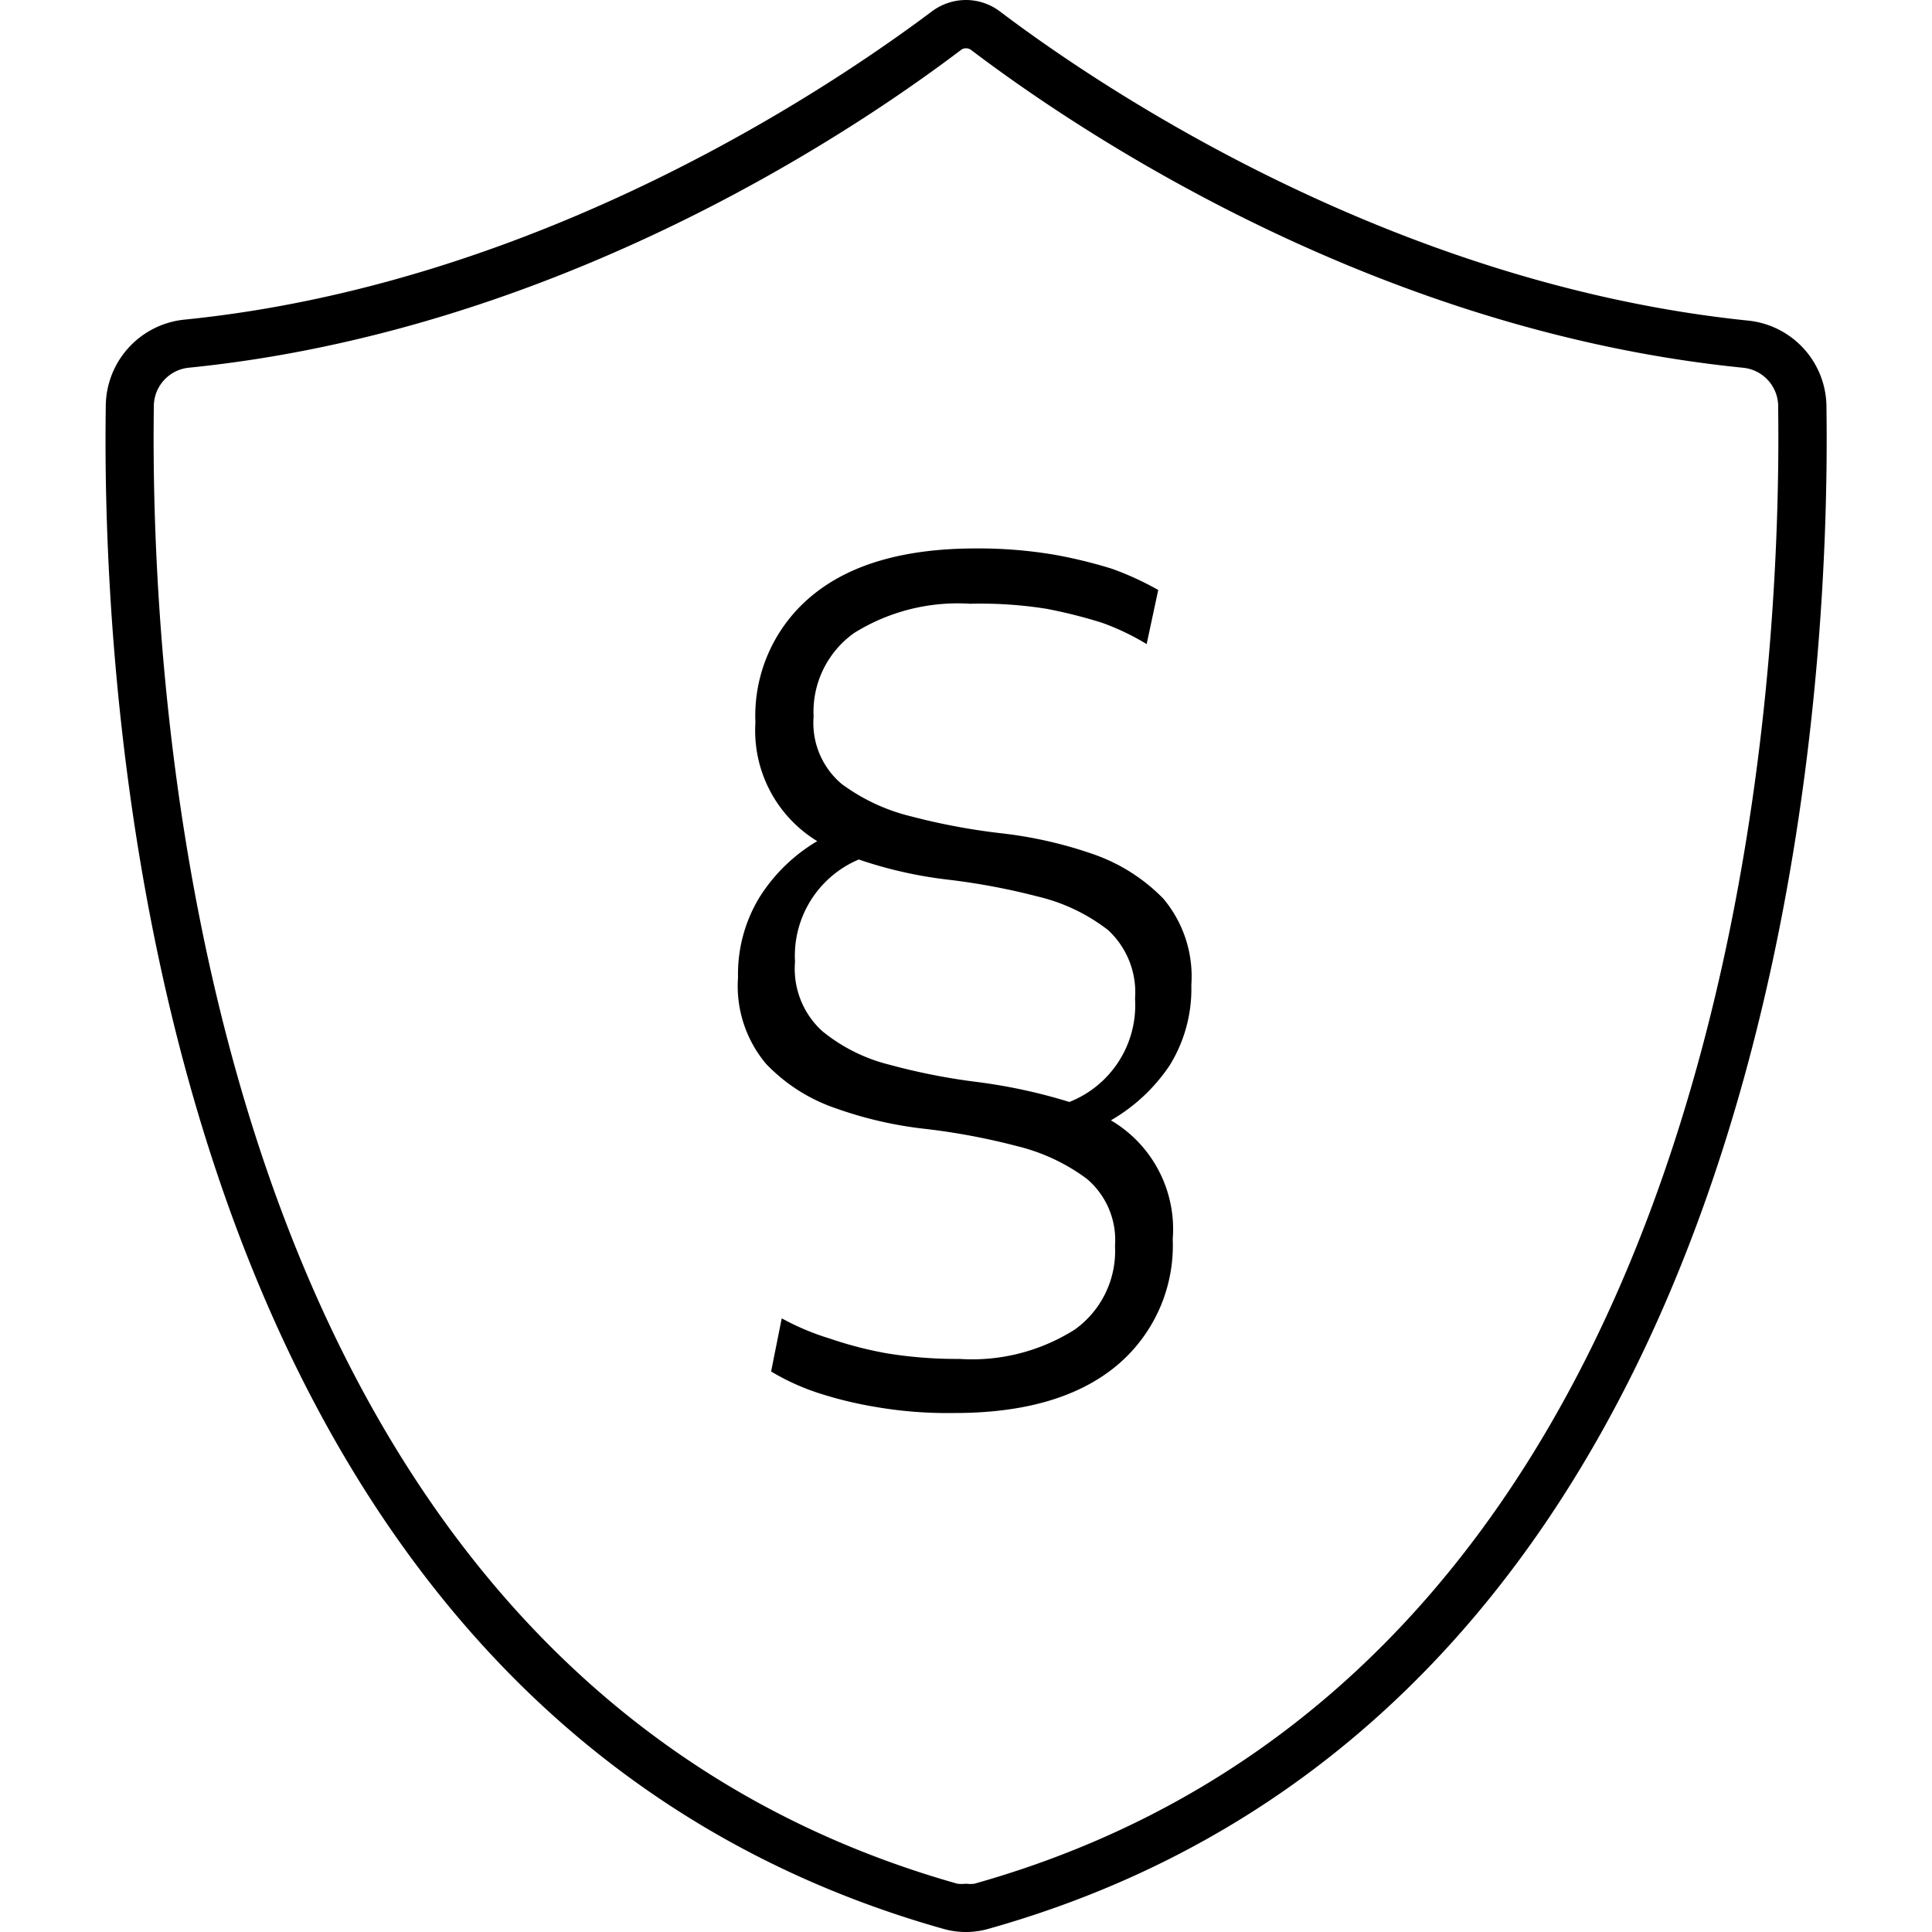 <svg id="Ebene_1" data-name="Ebene 1" xmlns="http://www.w3.org/2000/svg" width="80" height="80" viewBox="0 0 80 80"><title>HOMEPAGE-2500_footer_logos_03_nszram</title><path d="M40,2a.35.35,0,0,1,.2.06C44.76,5.52,57,13.71,72.2,15.23a1.61,1.61,0,0,1,1.43,1.64C73.79,29,71.87,69.13,40.35,78A1.34,1.34,0,0,1,40,78a1.49,1.49,0,0,1-.36,0C8.1,69.08,6.2,29,6.37,16.84a1.61,1.61,0,0,1,1.41-1.61C23,13.71,35.24,5.52,39.79,2.07A.33.33,0,0,1,40,2m0-2a2.37,2.37,0,0,0-1.41.47c-4,3-16.13,11.29-31,12.77a3.62,3.62,0,0,0-3.21,3.6C4.2,29.08,6.08,70.6,39.1,79.88a3.4,3.4,0,0,0,1.79,0c33-9.25,34.91-50.8,34.74-63a3.61,3.61,0,0,0-3.2-3.6C57.54,11.76,45.4,3.5,41.4.47A2.34,2.34,0,0,0,40,0Z"/><path d="M36.21,58.25a16.29,16.29,0,0,1-2.36-.58,9.57,9.57,0,0,1-1.92-.88l.44-2.2a10.55,10.55,0,0,0,2,.84,15.83,15.83,0,0,0,2.36.61,18,18,0,0,0,3,.23,7.94,7.94,0,0,0,4.78-1.22,4,4,0,0,0,1.66-3.46A3.32,3.32,0,0,0,45,48.81a8,8,0,0,0-2.88-1.35,27.65,27.65,0,0,0-3.76-.71,16.43,16.43,0,0,1-3.76-.86,7.18,7.18,0,0,1-2.88-1.84,5,5,0,0,1-1.16-3.58,6.12,6.12,0,0,1,.88-3.3,7.08,7.08,0,0,1,2.4-2.34,5.36,5.36,0,0,1-2.56-4.91,6.45,6.45,0,0,1,2.36-5.27q2.35-1.93,6.72-1.94a18.88,18.88,0,0,1,3.3.26,19.83,19.83,0,0,1,2.38.58,12.4,12.4,0,0,1,1.92.88l-.48,2.24a10.2,10.2,0,0,0-1.84-.88,20.69,20.69,0,0,0-2.3-.58A17.38,17.38,0,0,0,40.17,25a8.1,8.1,0,0,0-4.8,1.21,4,4,0,0,0-1.68,3.46,3.3,3.3,0,0,0,1.16,2.79,8,8,0,0,0,2.9,1.35,26.76,26.76,0,0,0,3.76.7,17.52,17.52,0,0,1,3.76.86,7.47,7.47,0,0,1,2.9,1.84,5,5,0,0,1,1.16,3.58,6,6,0,0,1-.9,3.33A7.34,7.34,0,0,1,46,46.39a5.23,5.23,0,0,1,2.56,4.92,6.48,6.48,0,0,1-2.36,5.27q-2.37,1.94-6.72,1.93A17.51,17.51,0,0,1,36.21,58.25ZM47,41.35a3.51,3.51,0,0,0-1.12-2.84A7.61,7.61,0,0,0,43,37.13a28,28,0,0,0-3.7-.7,17.74,17.74,0,0,1-3.74-.84,4.33,4.33,0,0,0-2.64,4.24,3.49,3.49,0,0,0,1.12,2.86,7.1,7.1,0,0,0,2.8,1.4,26.09,26.09,0,0,0,3.68.72,22.72,22.72,0,0,1,3.76.82A4.31,4.31,0,0,0,47,41.35Z"/></svg>